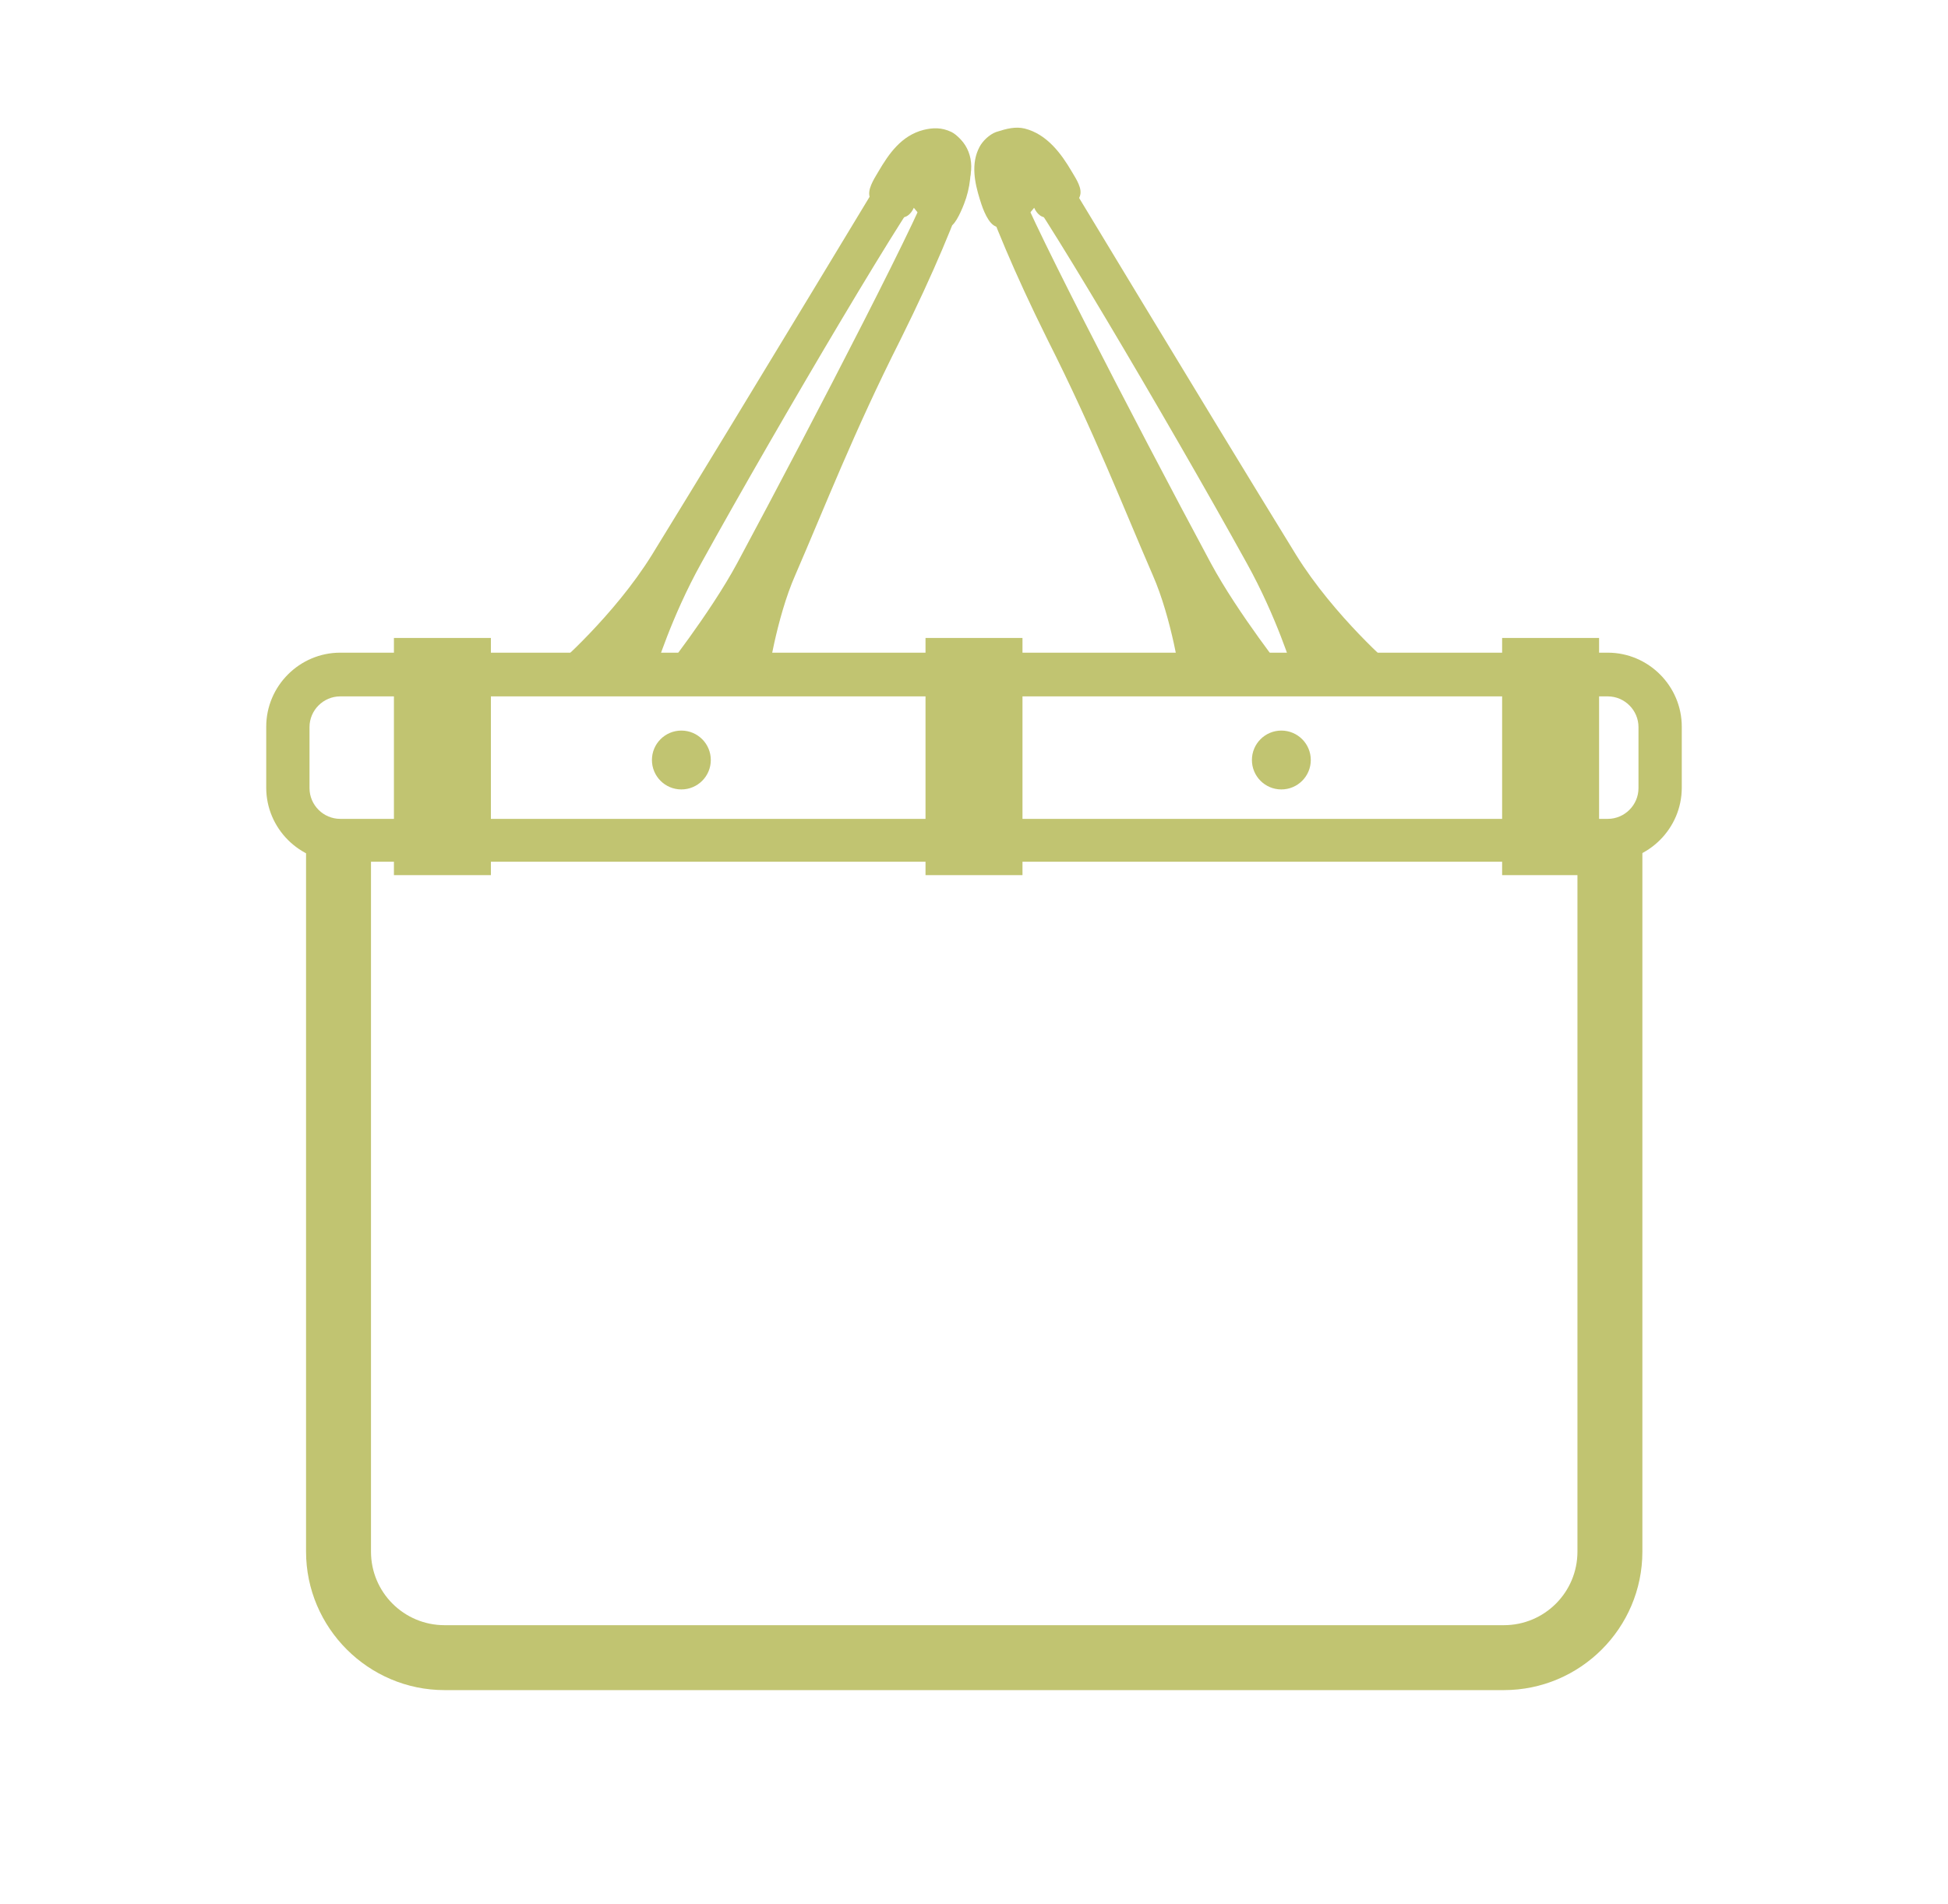 <svg viewBox="0 0 45 44" xmlns="http://www.w3.org/2000/svg" data-name="图层 1" id="_图层_1">
  <defs>
    <style>
      .cls-1 {
        fill: #c1c471;
        stroke-width: 0px;
      }
    </style>
  </defs>
  <path d="m37.14,19.91H7.86c-.94,0-1.71-.77-1.71-1.71v-1.41c0-.94.77-1.71,1.71-1.71h29.28c.94,0,1.71.77,1.71,1.71v1.41c0,.94-.77,1.71-1.71,1.71Zm-29.28-3.82c-.39,0-.71.32-.71.71v1.41c0,.39.32.71.71.71h29.28c.39,0,.71-.32.71-.71v-1.41c0-.39-.32-.71-.71-.71H7.86Z" class="cls-1"></path>
  <circle r=".68" cy="17.56" cx="15.74" class="cls-1"></circle>
  <circle r=".68" cy="17.56" cx="29.6" class="cls-1"></circle>
  <path d="m34.73,39.05H10.27c-1.76,0-3.2-1.44-3.2-3.2v-16.29h1.5v16.29c0,.94.76,1.7,1.7,1.7h24.47c.94,0,1.7-.76,1.7-1.7v-16.29h1.5v16.29c0,1.77-1.44,3.2-3.2,3.2Z" class="cls-1"></path>
  <g>
    <g>
      <path d="m12.82,15.41s1.36-1.17,2.24-2.59c2.16-3.51,5.68-9.36,5.76-9.48.08-.12.58-.48,1.14-.27.36.14.6.63.41,1.15-.31.87-.77,2.02-1.57,3.63-1.08,2.14-1.74,3.85-2.43,5.44-.44,1-.64,2.39-.64,2.39l-2.45-.09s1.12-1.41,1.75-2.58c1.74-3.24,4.58-8.73,4.43-8.79s-3.46,5.53-5.26,8.79c-.69,1.24-1.06,2.46-1.06,2.46l-2.31-.06Z" class="cls-1"></path>
      <path d="m21.48,5.18c-.12-.06-.37-.38-.37-.38,0,0-.08.2-.24.22-.17.03-.42-.1-.51-.16-.11-.07-.26-.17-.28-.36s.16-.44.22-.55c.23-.39.52-.82,1.04-.95.21-.05.41-.06.64.05.14.07.28.24.34.37.16.32.11.8,0,1.15-.04.13-.19.52-.32.63-.18.08-.48,0-.54-.03Z" class="cls-1"></path>
    </g>
    <g>
      <path d="m32.18,15.41s-1.36-1.17-2.24-2.59c-2.16-3.51-5.68-9.36-5.76-9.48-.08-.12-.58-.48-1.14-.27-.36.14-.6.63-.41,1.15.31.87.77,2.02,1.57,3.63,1.08,2.14,1.74,3.85,2.43,5.44.44,1,.64,2.39.64,2.39l2.45-.09s-1.12-1.41-1.75-2.58c-1.74-3.24-4.58-8.73-4.43-8.79s3.46,5.53,5.26,8.79c.69,1.24,1.06,2.46,1.06,2.46l2.31-.06Z" class="cls-1"></path>
      <path d="m23.52,5.18c.12-.06.37-.38.37-.38,0,0,.08.2.24.22.17.03.42-.1.51-.16.11-.07.3-.21.32-.39s-.15-.41-.21-.52c-.23-.39-.56-.85-1.08-.98-.21-.05-.41,0-.66.08-.16.06-.31.21-.38.34-.21.39-.11.84,0,1.2.04.13.15.5.33.62.21.13.5,0,.56-.03Z" class="cls-1"></path>
    </g>
  </g>
  <rect height="5.48" width="2.24" y="14.74" x="34.7" class="cls-1"></rect>
  <rect height="5.48" width="2.24" y="14.74" x="9.1" class="cls-1"></rect>
  <rect height="5.48" width="2.24" y="14.74" x="21.38" class="cls-1"></rect>
</svg>